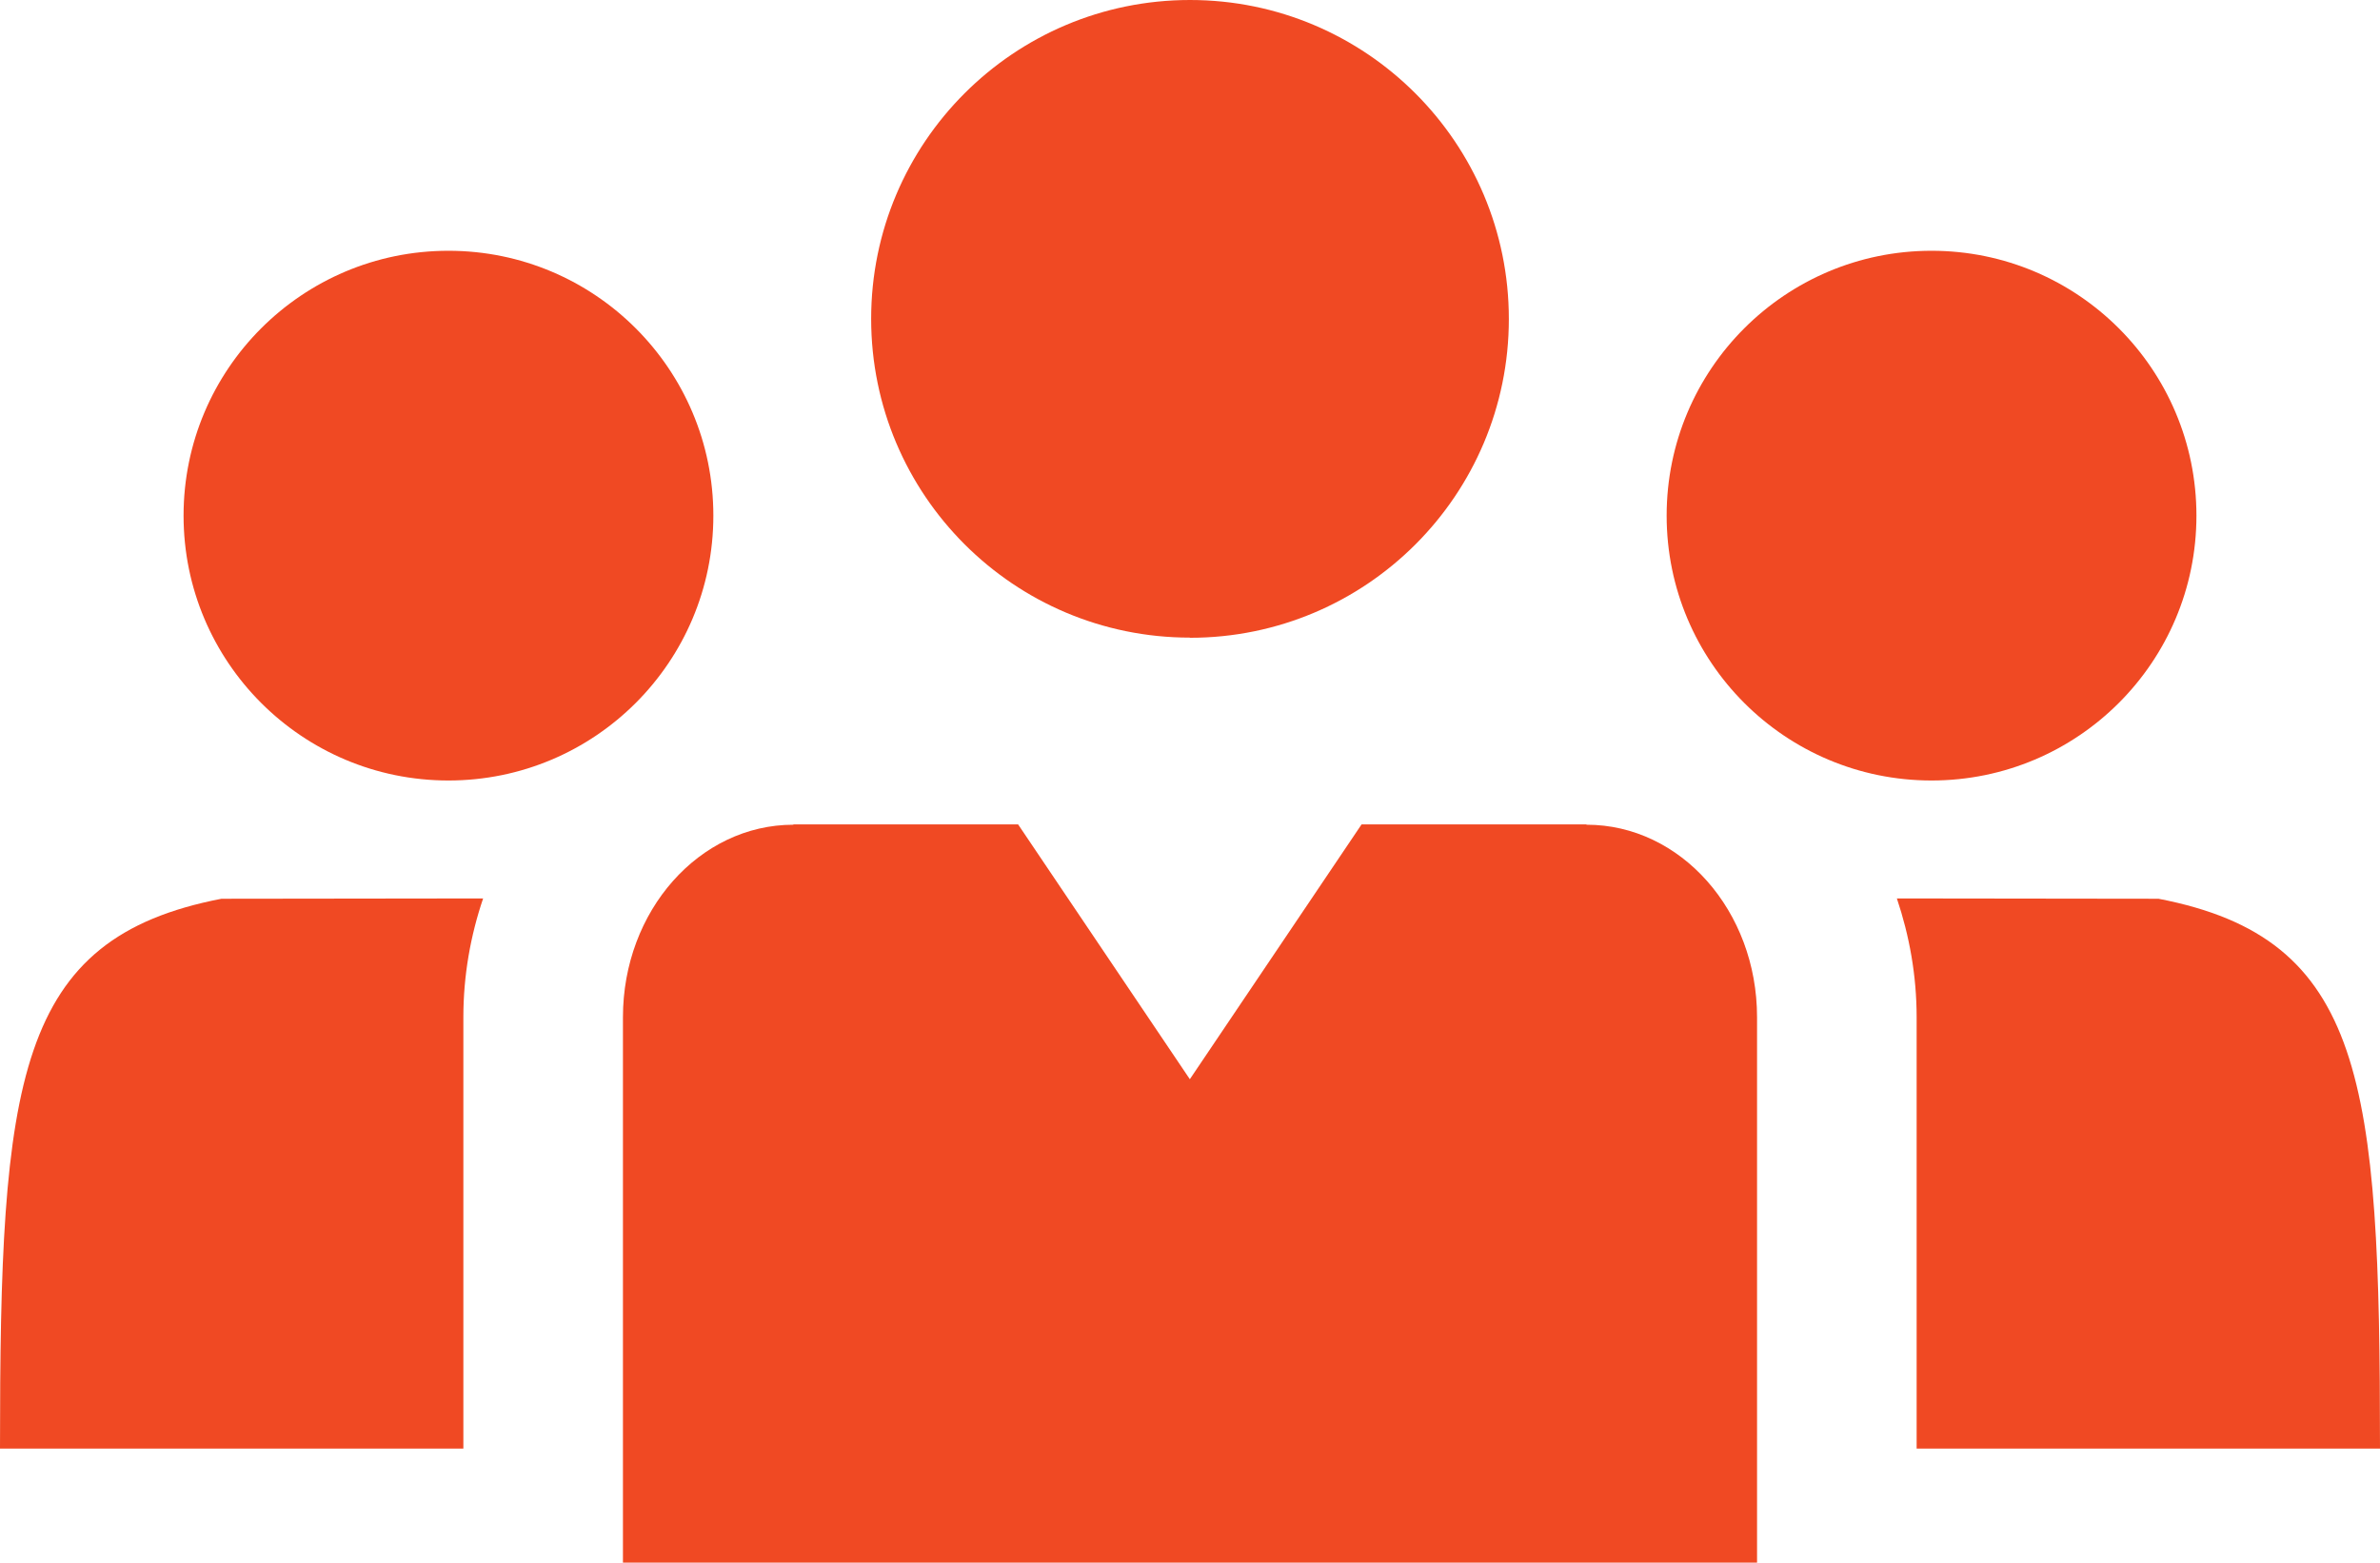 <svg xmlns="http://www.w3.org/2000/svg" id="Layer_2" viewBox="0 0 146.9 96.46"><defs><style>      .cls-1 {        fill: #f04923;      }    </style></defs><g id="Layer_1-2" data-name="Layer_1"><g><path class="cls-1" d="M27.68,48.18c9.03,0,16.35-7.32,16.35-16.35s-7.32-16.35-16.35-16.35-16.35,7.32-16.35,16.35,7.32,16.35,16.35,16.35Z"></path><path class="cls-1" d="M119.22,48.18c9.03,0,16.35-7.32,16.35-16.35s-7.32-16.35-16.35-16.35-16.35,7.32-16.35,16.35,7.32,16.35,16.35,16.35Z"></path><path class="cls-1" d="M0,89.42h28.6v-26.63c0-2.57.44-5.03,1.22-7.33l-16.15.02C.96,57.93,0,66.67,0,89.42Z"></path><path class="cls-1" d="M146.9,89.42c0-22.75-.96-31.49-13.67-33.94l-16.15-.02c.77,2.29,1.22,4.75,1.22,7.33v26.63h28.6Z"></path><path class="cls-1" d="M97.92,50.91v-.02h-13.88l-10.6,15.73-10.6-15.73h-13.87v.02c-5.81,0-10.52,5.32-10.52,11.88v33.67h70v-33.67c0-6.56-4.71-11.88-10.52-11.88Z"></path><path class="cls-1" d="M73.45,39.37c10.87,0,19.68-8.81,19.68-19.68S84.32,0,73.45,0s-19.68,8.81-19.68,19.68,8.81,19.68,19.68,19.68Z"></path></g></g></svg>